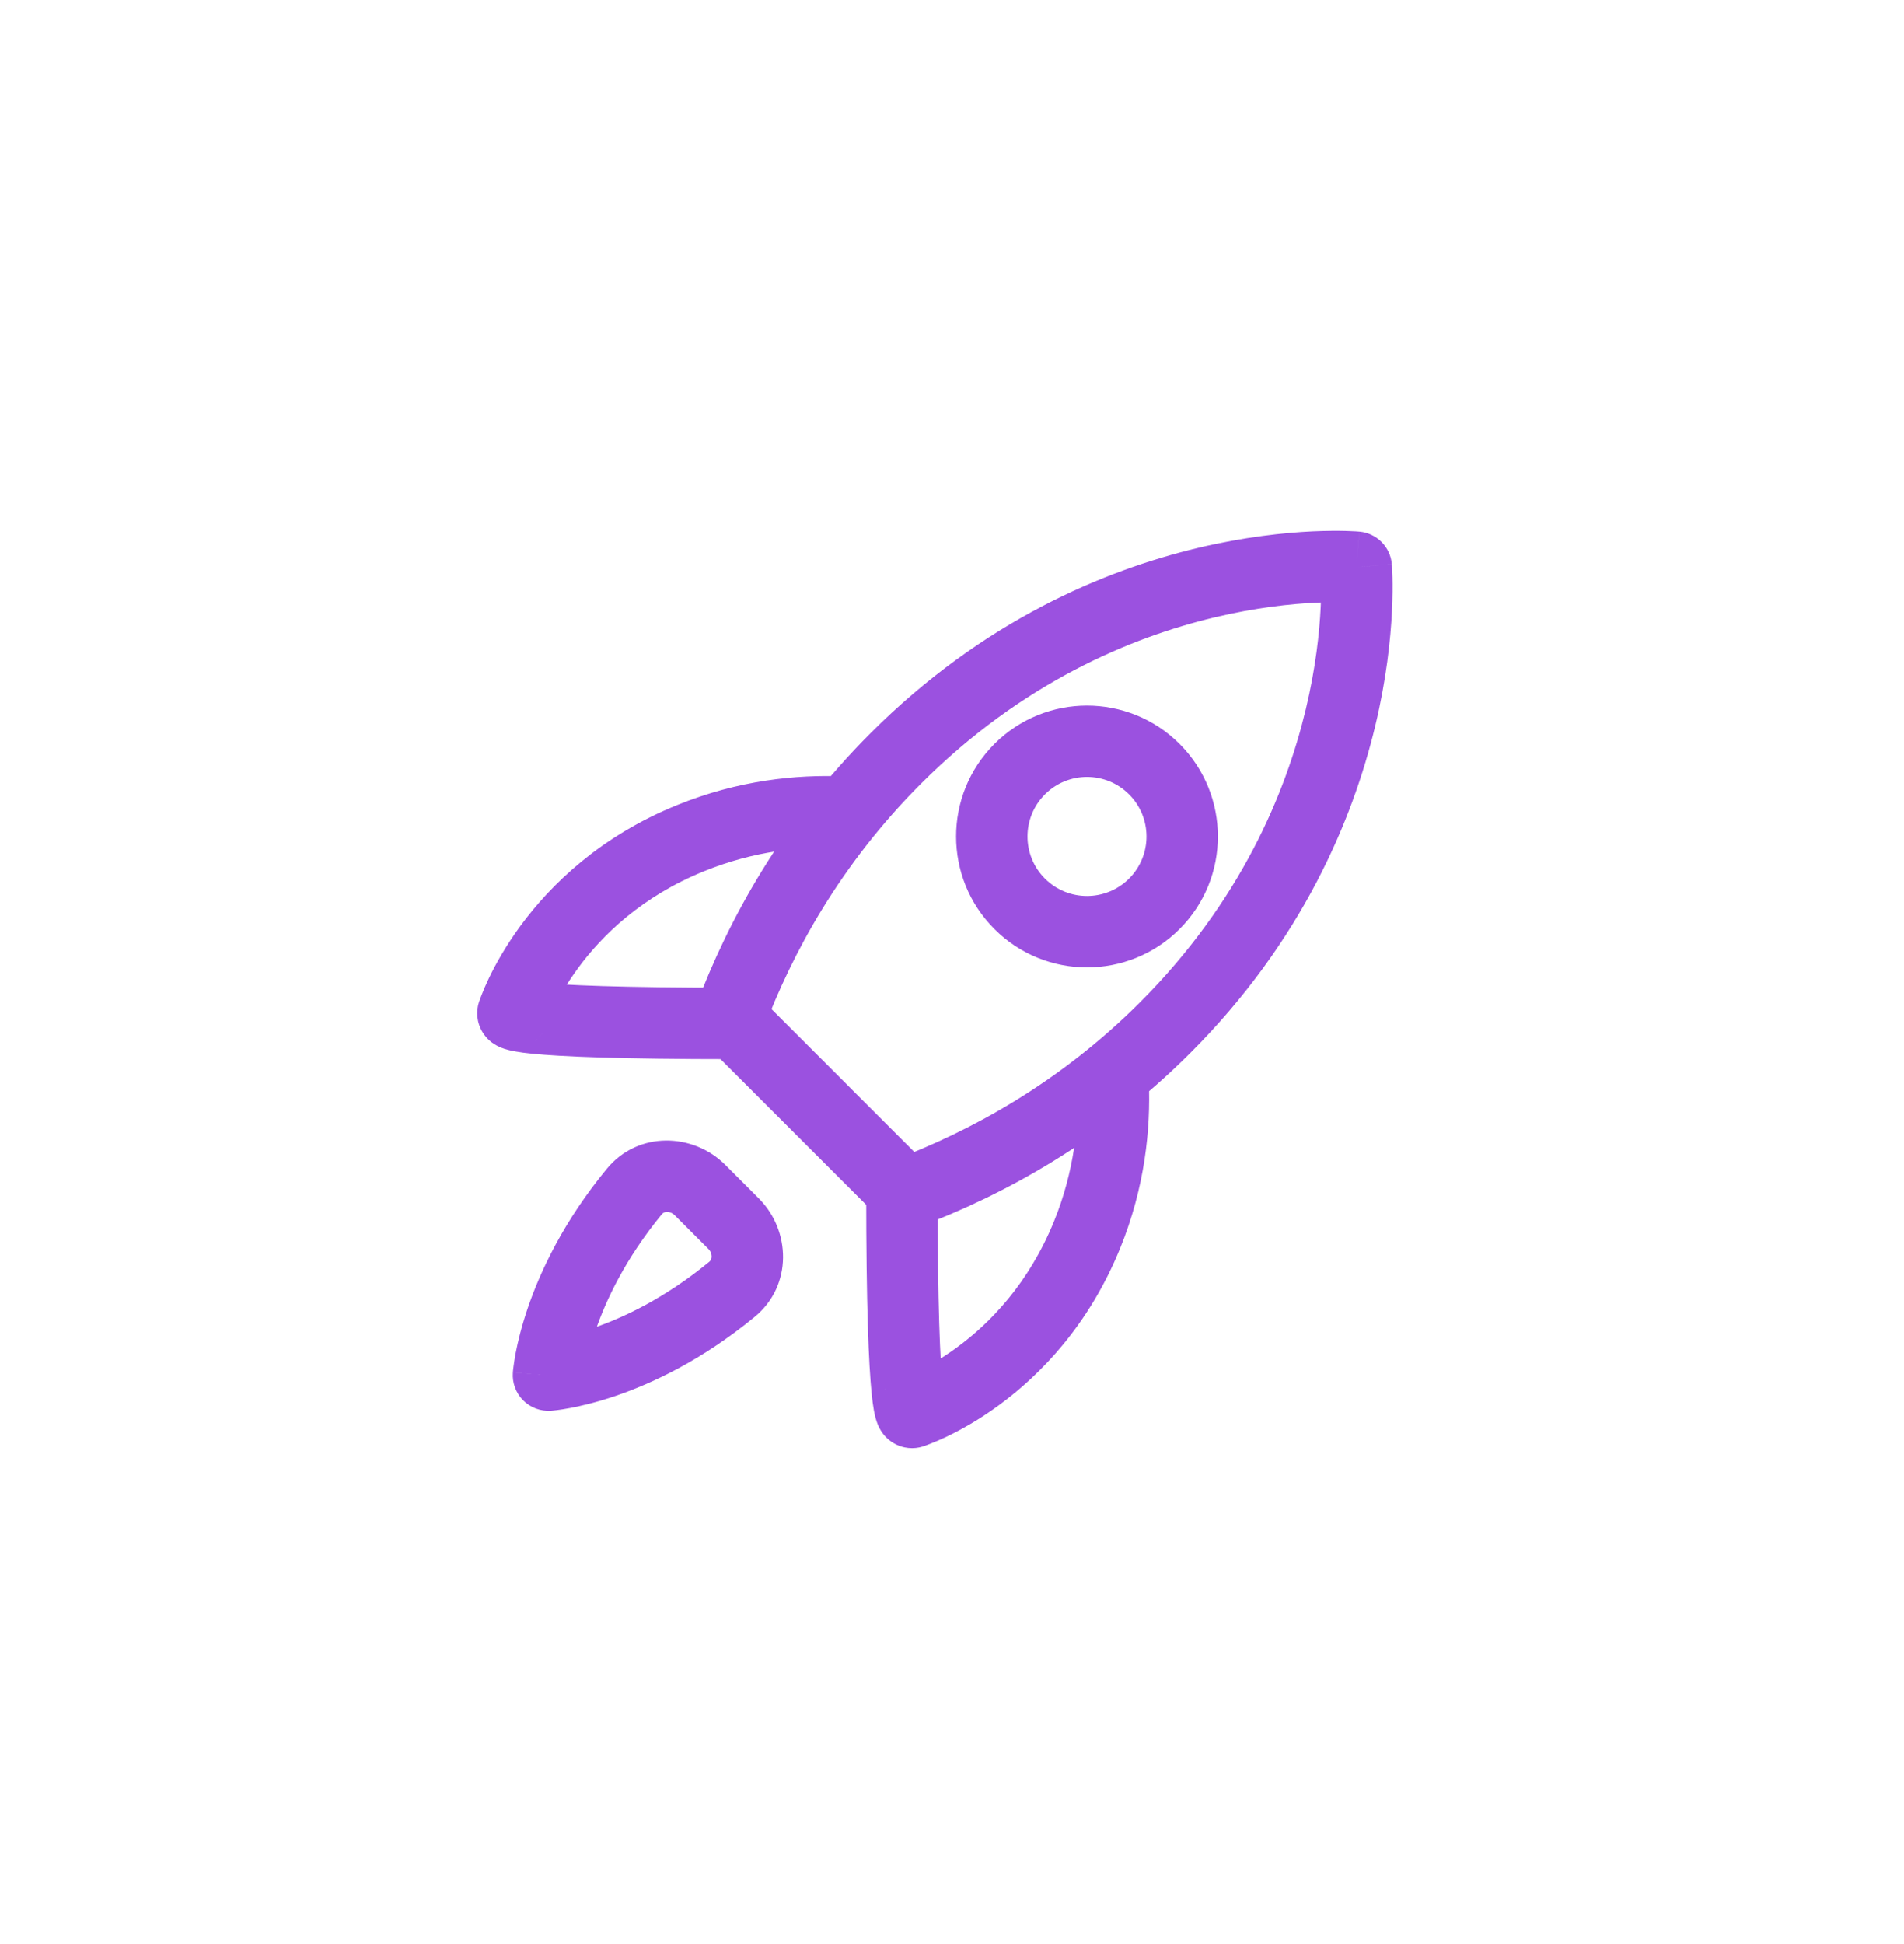 <svg width="48" height="49" viewBox="0 0 48 49" fill="none" xmlns="http://www.w3.org/2000/svg">
<path d="M20.615 27.872L19.979 27.236C19.671 27.543 19.627 28.027 19.875 28.385C20.123 28.742 20.591 28.871 20.987 28.691L20.615 27.872ZM34.191 14.296L35.088 14.217C35.05 13.783 34.707 13.439 34.273 13.399L34.191 14.296ZM22.831 30.088L22.194 30.724L22.604 31.134L23.147 30.93L22.831 30.088ZM18.396 25.653L17.553 25.336L17.349 25.879L17.759 26.289L18.396 25.653ZM18.453 32.498L17.882 31.803L18.453 32.498ZM13.827 34.66L12.929 34.596C12.91 34.856 13.005 35.111 13.189 35.296C13.373 35.48 13.629 35.576 13.889 35.558L13.827 34.66ZM15.989 30.034L16.685 30.605L16.685 30.605L15.989 30.034ZM27.407 31.119L28.241 31.458L27.407 31.119ZM23 35.598L22.726 34.74C22.554 34.795 22.403 34.9 22.292 35.042L23 35.598ZM17.412 21.125L17.073 20.291L17.412 21.125ZM12.933 25.531L13.489 26.239C13.631 26.128 13.736 25.977 13.791 25.805L12.933 25.531ZM23.222 19.75C25.774 17.198 28.516 16.062 30.616 15.561C31.667 15.31 32.557 15.219 33.177 15.19C33.487 15.176 33.728 15.177 33.889 15.181C33.969 15.184 34.029 15.187 34.066 15.189C34.085 15.19 34.098 15.191 34.105 15.192C34.109 15.192 34.111 15.192 34.112 15.192C34.112 15.192 34.112 15.192 34.112 15.192C34.112 15.192 34.112 15.192 34.111 15.192C34.111 15.192 34.111 15.192 34.111 15.192C34.11 15.192 34.11 15.192 34.191 14.296C34.273 13.399 34.272 13.399 34.272 13.399C34.272 13.399 34.271 13.399 34.271 13.399C34.27 13.399 34.269 13.399 34.268 13.399C34.267 13.399 34.264 13.399 34.262 13.398C34.257 13.398 34.25 13.397 34.242 13.397C34.225 13.396 34.203 13.394 34.174 13.392C34.118 13.389 34.039 13.385 33.938 13.382C33.737 13.377 33.451 13.376 33.093 13.392C32.378 13.426 31.376 13.53 30.198 13.81C27.841 14.372 24.78 15.645 21.949 18.477L23.222 19.75ZM34.191 14.296C33.295 14.374 33.295 14.374 33.295 14.373C33.295 14.373 33.295 14.373 33.295 14.373C33.295 14.373 33.295 14.372 33.295 14.372C33.295 14.372 33.295 14.372 33.295 14.372C33.295 14.373 33.295 14.375 33.295 14.379C33.296 14.386 33.297 14.4 33.298 14.419C33.3 14.456 33.303 14.516 33.305 14.597C33.309 14.758 33.309 15 33.294 15.311C33.264 15.933 33.171 16.824 32.919 17.877C32.416 19.98 31.28 22.722 28.738 25.265L30.01 26.538C32.833 23.715 34.105 20.654 34.67 18.296C34.952 17.118 35.057 16.114 35.092 15.398C35.109 15.04 35.109 14.753 35.104 14.552C35.102 14.451 35.098 14.372 35.095 14.315C35.093 14.287 35.092 14.265 35.09 14.248C35.09 14.24 35.089 14.233 35.089 14.228C35.089 14.226 35.089 14.223 35.088 14.221C35.088 14.22 35.088 14.22 35.088 14.219C35.088 14.219 35.088 14.218 35.088 14.218C35.088 14.217 35.088 14.217 34.191 14.296ZM28.738 25.265C26.718 27.285 24.483 28.506 22.514 29.245L23.147 30.93C25.305 30.12 27.774 28.774 30.01 26.538L28.738 25.265ZM23.467 29.451C22.359 28.343 21.805 27.79 21.528 27.513C21.39 27.374 21.32 27.305 21.286 27.27C21.269 27.253 21.26 27.244 21.256 27.24C21.253 27.238 21.252 27.237 21.252 27.236C21.252 27.236 21.251 27.236 21.251 27.236C21.251 27.236 21.251 27.236 21.251 27.236C21.251 27.236 21.251 27.236 21.251 27.236C21.251 27.236 21.251 27.236 21.251 27.235C21.251 27.235 21.251 27.235 21.251 27.235C20.775 26.986 20.243 27.053 20.615 27.872C20.987 28.691 20.454 28.758 19.979 28.509C19.979 28.509 19.979 28.509 19.979 28.509C19.979 28.509 19.979 28.508 19.979 28.508C19.979 28.508 19.979 28.508 19.979 28.508C19.979 28.508 19.979 28.508 19.979 28.509C19.979 28.509 19.979 28.509 19.979 28.509C19.98 28.509 19.981 28.511 19.983 28.513C19.987 28.517 19.996 28.526 20.013 28.543C20.048 28.578 20.117 28.647 20.255 28.785C20.532 29.062 21.086 29.616 22.194 30.724L23.467 29.451ZM20.615 27.872C21.251 28.508 21.515 27.872 21.251 27.236C21.251 27.236 21.251 27.236 21.251 27.236C21.251 27.236 21.251 27.236 21.251 27.236C21.251 27.236 21.251 27.236 21.251 27.236C21.251 27.236 21.251 27.236 21.251 27.235C21.251 27.235 21.251 27.235 21.251 27.235C21.25 27.235 21.249 27.233 21.247 27.231C21.243 27.227 21.234 27.218 21.217 27.201C21.182 27.166 21.113 27.097 20.974 26.958C20.696 26.681 20.142 26.126 19.032 25.016L17.759 26.289C18.869 27.399 19.424 27.954 19.701 28.231C19.84 28.37 19.909 28.439 19.944 28.474C19.961 28.491 19.97 28.5 19.974 28.504C19.976 28.506 19.977 28.507 19.978 28.508C19.978 28.508 19.978 28.508 19.978 28.508C19.978 28.508 19.978 28.508 19.978 28.508C19.979 28.508 19.978 28.508 19.978 28.508C19.978 28.508 19.978 28.508 19.978 28.508C19.978 28.508 19.978 28.508 19.978 28.508C19.715 27.872 19.979 27.236 20.615 27.872ZM19.238 25.969C19.976 24.005 21.198 21.773 23.222 19.75L21.949 18.477C19.71 20.715 18.363 23.181 17.553 25.336L19.238 25.969ZM17.882 31.803C16.753 32.731 15.695 33.223 14.933 33.481C14.552 33.611 14.244 33.682 14.04 33.721C13.937 33.74 13.861 33.751 13.814 33.757C13.79 33.76 13.774 33.761 13.766 33.762C13.761 33.763 13.759 33.763 13.759 33.763C13.759 33.763 13.759 33.763 13.76 33.763C13.761 33.763 13.761 33.763 13.762 33.763C13.763 33.763 13.763 33.763 13.763 33.763C13.764 33.763 13.764 33.763 13.764 33.763C13.764 33.762 13.765 33.762 13.827 34.66C13.889 35.558 13.889 35.558 13.889 35.558C13.889 35.558 13.89 35.558 13.89 35.558C13.891 35.558 13.891 35.558 13.892 35.558C13.893 35.558 13.895 35.558 13.896 35.558C13.899 35.557 13.903 35.557 13.907 35.557C13.915 35.556 13.925 35.555 13.938 35.554C13.963 35.552 13.996 35.548 14.037 35.543C14.118 35.533 14.231 35.516 14.371 35.49C14.652 35.437 15.043 35.345 15.512 35.186C16.452 34.866 17.707 34.277 19.025 33.193L17.882 31.803ZM13.827 34.66C14.724 34.725 14.724 34.725 14.724 34.726C14.724 34.726 14.724 34.726 14.724 34.726C14.724 34.727 14.724 34.727 14.724 34.728C14.724 34.728 14.724 34.729 14.724 34.729C14.724 34.73 14.724 34.731 14.724 34.73C14.724 34.73 14.724 34.728 14.725 34.724C14.725 34.715 14.727 34.699 14.73 34.675C14.736 34.628 14.747 34.551 14.767 34.448C14.806 34.243 14.878 33.935 15.008 33.553C15.268 32.789 15.76 31.731 16.685 30.605L15.294 29.463C14.214 30.777 13.624 32.032 13.304 32.972C13.144 33.442 13.052 33.832 12.998 34.113C12.972 34.253 12.955 34.366 12.945 34.448C12.939 34.489 12.936 34.522 12.933 34.546C12.932 34.559 12.931 34.569 12.931 34.577C12.93 34.581 12.93 34.585 12.93 34.588C12.93 34.59 12.929 34.591 12.929 34.592C12.929 34.593 12.929 34.593 12.929 34.594C12.929 34.594 12.929 34.595 12.929 34.595C12.929 34.595 12.929 34.596 13.827 34.66ZM17.009 30.63L17.857 31.478L19.13 30.206L18.282 29.357L17.009 30.63ZM19.025 33.193C19.992 32.397 19.932 31.008 19.13 30.206L17.857 31.478C17.918 31.539 17.942 31.612 17.941 31.674C17.94 31.73 17.92 31.771 17.882 31.803L19.025 33.193ZM16.685 30.605C16.716 30.567 16.757 30.547 16.813 30.546C16.875 30.545 16.948 30.569 17.009 30.63L18.282 29.357C17.48 28.555 16.089 28.494 15.294 29.463L16.685 30.605ZM26.573 30.781C25.931 32.361 24.95 33.356 24.133 33.956C23.724 34.257 23.357 34.458 23.099 34.582C22.969 34.644 22.868 34.686 22.803 34.712C22.77 34.724 22.747 34.733 22.734 34.737C22.727 34.74 22.723 34.741 22.722 34.742C22.721 34.742 22.721 34.742 22.722 34.742C22.722 34.742 22.723 34.741 22.723 34.741C22.724 34.741 22.724 34.741 22.724 34.741C22.725 34.741 22.725 34.74 22.725 34.74C22.725 34.74 22.726 34.74 23 35.598C23.274 36.455 23.274 36.455 23.275 36.455C23.275 36.455 23.275 36.454 23.276 36.454C23.276 36.454 23.277 36.454 23.277 36.454C23.279 36.453 23.28 36.453 23.282 36.452C23.286 36.451 23.29 36.45 23.295 36.448C23.305 36.444 23.318 36.44 23.333 36.435C23.364 36.424 23.406 36.408 23.458 36.388C23.561 36.348 23.703 36.288 23.876 36.206C24.22 36.041 24.686 35.784 25.2 35.406C26.229 34.649 27.451 33.404 28.241 31.458L26.573 30.781ZM23 35.598C22.292 35.042 22.294 35.039 22.296 35.036C22.297 35.035 22.3 35.032 22.301 35.03C22.305 35.026 22.308 35.022 22.312 35.017C22.319 35.009 22.327 35 22.335 34.991C22.351 34.973 22.371 34.953 22.393 34.933C22.437 34.893 22.498 34.845 22.58 34.802C22.761 34.708 23.012 34.659 23.276 34.747C23.507 34.825 23.638 34.974 23.695 35.048C23.754 35.127 23.783 35.195 23.794 35.221C23.822 35.293 23.797 35.267 23.764 34.933C23.703 34.323 23.637 32.961 23.637 29.993L21.837 29.993C21.837 32.966 21.902 34.406 21.973 35.112C22.005 35.437 22.046 35.699 22.124 35.893C22.146 35.95 22.187 36.038 22.256 36.131C22.323 36.219 22.463 36.373 22.701 36.453C22.972 36.544 23.229 36.494 23.414 36.398C23.497 36.354 23.56 36.304 23.605 36.264C23.628 36.243 23.648 36.223 23.664 36.205C23.673 36.195 23.68 36.186 23.688 36.178C23.691 36.173 23.695 36.169 23.698 36.165C23.7 36.163 23.702 36.16 23.703 36.159C23.706 36.156 23.708 36.153 23 35.598ZM27.164 27.328C27.204 28.326 27.082 29.525 26.573 30.781L28.241 31.458C28.864 29.92 29.011 28.457 28.962 27.255L27.164 27.328ZM17.073 20.291C15.127 21.08 13.882 22.302 13.125 23.331C12.747 23.845 12.49 24.311 12.325 24.655C12.243 24.828 12.183 24.97 12.143 25.073C12.123 25.125 12.107 25.167 12.096 25.198C12.091 25.213 12.086 25.226 12.083 25.236C12.082 25.241 12.08 25.245 12.079 25.249C12.078 25.251 12.078 25.252 12.077 25.254C12.077 25.254 12.077 25.255 12.077 25.256C12.077 25.256 12.076 25.256 12.076 25.256C12.076 25.257 12.076 25.257 12.933 25.531C13.791 25.805 13.791 25.806 13.79 25.806C13.79 25.806 13.79 25.806 13.79 25.807C13.79 25.807 13.79 25.808 13.79 25.808C13.79 25.809 13.79 25.809 13.789 25.809C13.789 25.81 13.789 25.81 13.789 25.809C13.79 25.808 13.791 25.804 13.793 25.797C13.798 25.784 13.807 25.761 13.819 25.728C13.845 25.663 13.887 25.562 13.949 25.433C14.073 25.174 14.274 24.807 14.575 24.398C15.175 23.581 16.169 22.6 17.75 21.959L17.073 20.291ZM12.933 25.531C12.378 24.823 12.375 24.826 12.372 24.828C12.371 24.829 12.368 24.831 12.366 24.833C12.362 24.836 12.357 24.84 12.353 24.843C12.345 24.851 12.336 24.858 12.326 24.867C12.308 24.884 12.288 24.903 12.267 24.926C12.227 24.971 12.177 25.034 12.133 25.117C12.037 25.302 11.987 25.559 12.078 25.83C12.158 26.068 12.312 26.209 12.4 26.275C12.493 26.344 12.581 26.385 12.638 26.407C12.832 26.485 13.094 26.526 13.419 26.558C14.125 26.629 15.565 26.695 18.538 26.695L18.538 24.895C15.57 24.895 14.208 24.828 13.598 24.767C13.264 24.734 13.238 24.709 13.31 24.738C13.336 24.748 13.404 24.777 13.483 24.837C13.557 24.893 13.706 25.024 13.784 25.256C13.872 25.519 13.823 25.77 13.729 25.951C13.686 26.033 13.638 26.095 13.598 26.138C13.578 26.16 13.558 26.18 13.54 26.196C13.531 26.204 13.522 26.212 13.514 26.219C13.509 26.223 13.505 26.226 13.501 26.23C13.499 26.231 13.496 26.234 13.495 26.235C13.492 26.237 13.489 26.239 12.933 25.531ZM21.276 19.569C20.074 19.52 18.611 19.667 17.073 20.291L17.75 21.959C19.006 21.449 20.205 21.327 21.203 21.367L21.276 19.569ZM28.464 22.145C27.878 22.73 26.928 22.73 26.343 22.145L25.07 23.417C26.358 24.706 28.448 24.706 29.737 23.417L28.464 22.145ZM26.343 22.145C25.757 21.559 25.757 20.609 26.343 20.023L25.07 18.75C23.781 20.039 23.781 22.129 25.07 23.417L26.343 22.145ZM26.343 20.023C26.928 19.437 27.878 19.437 28.464 20.023L29.737 18.75C28.448 17.462 26.358 17.462 25.07 18.75L26.343 20.023ZM28.464 20.023C29.05 20.609 29.05 21.559 28.464 22.145L29.737 23.417C31.025 22.129 31.025 20.039 29.737 18.75L28.464 20.023Z" fill="#9B51E0"/>
</svg>
